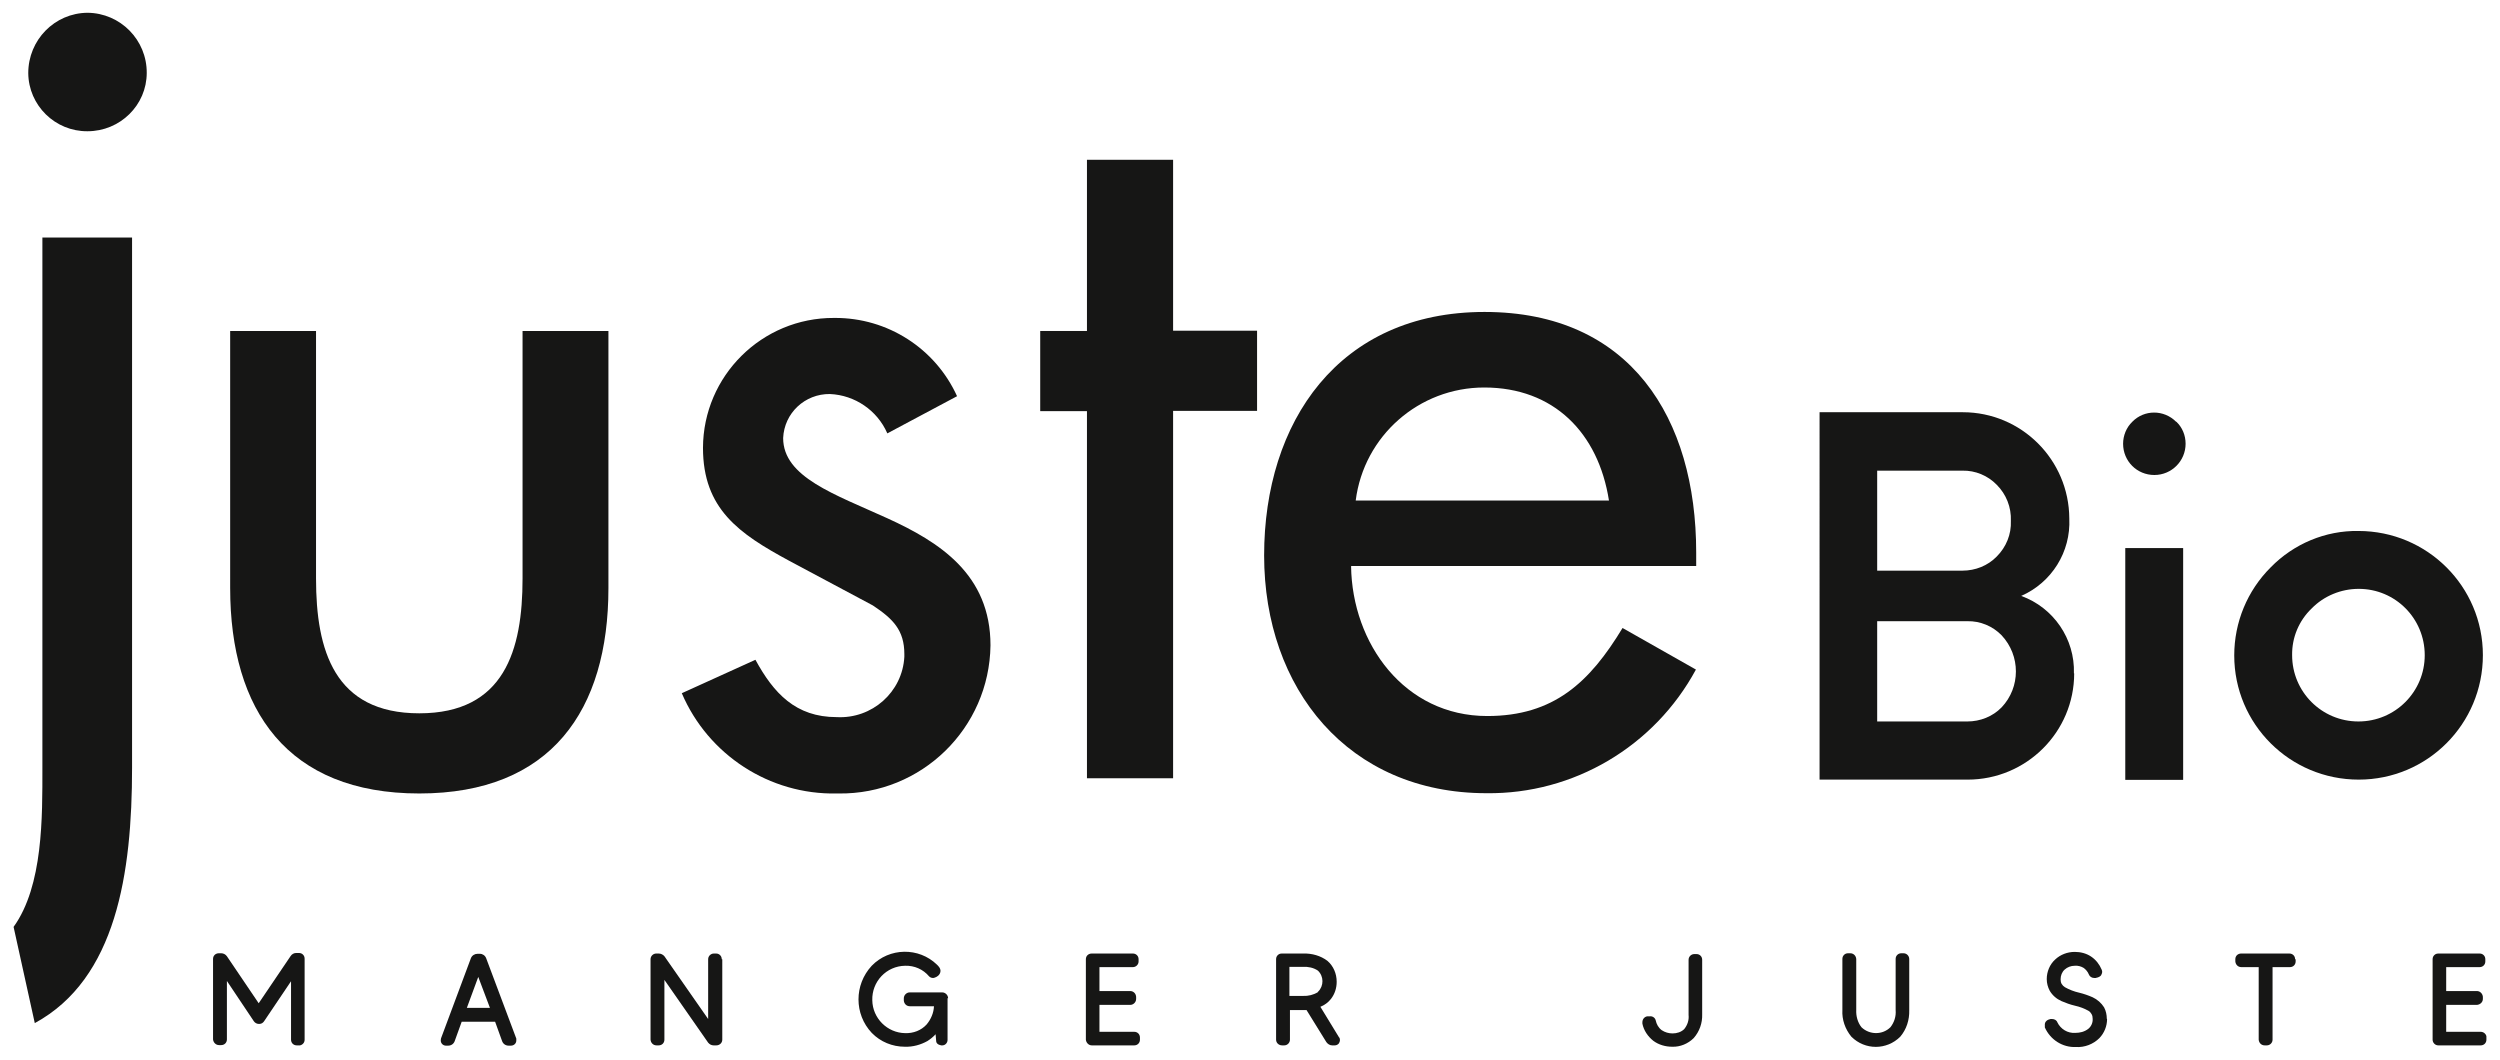<?xml version="1.0" encoding="UTF-8"?>
<svg id="a" data-name="Calque 1" xmlns="http://www.w3.org/2000/svg" viewBox="0 0 92 39">
  <g id="b" data-name="Groupe 906">
    <path id="c" data-name="Tracé 9" d="M5.4,2.68c0,1.19-.98,2.15-2.18,2.15h0c-1.19,.01-2.17-.95-2.18-2.14h0c0-1.22,.97-2.21,2.18-2.22,1.21,.01,2.19,1,2.18,2.22" fill="#161615"/>
    <path id="d" data-name="Tracé 10" d="M11.63,12.18v9.11c0,2.64,.67,4.96,3.8,4.96s3.8-2.32,3.8-4.96V12.18h3.16v9.46c0,4.5-2.11,7.56-6.96,7.56s-6.96-3.06-6.96-7.56V12.18h3.16Z" fill="#161615"/>
    <path id="e" data-name="Tracé 11" d="M32.65,15.94c-.37-.84-1.19-1.4-2.11-1.44-.92-.01-1.68,.7-1.72,1.62,0,1.44,1.9,2.07,3.83,2.95s3.8,2.07,3.8,4.68c-.04,3.05-2.54,5.49-5.59,5.45h-.07c-2.47,.05-4.73-1.42-5.7-3.69l2.71-1.23c.67,1.23,1.48,2.11,2.99,2.11,1.3,.07,2.42-.92,2.49-2.22,0-.03,0-.06,0-.1,0-.88-.42-1.3-1.16-1.79l-3.09-1.65c-1.83-.99-3.16-1.9-3.16-4.15,.01-2.65,2.17-4.79,4.82-4.78h.03c1.94-.01,3.7,1.12,4.5,2.88l-2.57,1.37Z" fill="#161615"/>
    <path id="f" data-name="Tracé 12" d="M43.17,28.64h-3.17V15.13h-1.72v-2.95h1.72V5.88h3.17v6.29h3.09v2.95h-3.09v13.5Z" fill="#161615"/>
    <path id="g" data-name="Tracé 13" d="M49.72,20.84c.04,2.84,1.96,5.51,5.01,5.51,2.45,0,3.77-1.24,4.98-3.24l2.7,1.53c-1.53,2.83-4.5,4.59-7.71,4.55-5.08,0-8.18-3.84-8.18-8.75s2.74-8.96,8.11-8.96,7.79,3.91,7.79,8.85v.5h-12.69Zm9.49-2.42c-.39-2.49-2.03-4.16-4.59-4.16-2.4,0-4.43,1.78-4.73,4.16h9.32Z" fill="#161615"/>
    <path id="h" data-name="Tracé 14" d="M76.33,24.78c0,2.16-1.76,3.91-3.92,3.91h-5.45V15.17h5.27c2.16,0,3.91,1.75,3.92,3.91h0c.06,1.23-.65,2.36-1.77,2.85,1.19,.43,1.98,1.58,1.94,2.85m-7.24-3.78h3.14c.47,0,.93-.18,1.26-.52,.35-.35,.54-.82,.52-1.31,.02-.5-.17-.98-.52-1.33-.33-.34-.79-.53-1.26-.52h-3.14v3.69Zm0,1.86v3.69h3.32c.47,0,.93-.18,1.26-.52,.7-.74,.7-1.9,0-2.65-.33-.34-.79-.53-1.26-.52h-3.32Z" fill="#161615"/>
    <path id="i" data-name="Tracé 15" d="M80.09,15.52c.22,.21,.34,.5,.34,.81,0,.63-.51,1.15-1.15,1.15s-1.15-.51-1.15-1.15c0-.3,.12-.6,.34-.81,.44-.45,1.16-.45,1.61,0h0m.26,13.18h-2.13v-8.53h2.13v8.53Z" fill="#161615"/>
    <path id="j" data-name="Tracé 16" d="M86.79,19.54c2.53,0,4.58,2.04,4.58,4.57,0,2.53-2.04,4.58-4.57,4.58-2.53,0-4.58-2.04-4.58-4.57,0-1.22,.48-2.38,1.34-3.24,.85-.87,2.02-1.36,3.23-1.34m-1.72,2.85c-.47,.45-.73,1.07-.72,1.72,0,1.35,1.09,2.44,2.44,2.44s2.44-1.09,2.44-2.44c0-1.35-1.08-2.44-2.43-2.44-.65,0-1.28,.26-1.73,.72" fill="#161615"/>
    <path id="k" data-name="Tracé 17" d="M1.56,8.74V28.26c0,1.79,.03,4.34-1.06,5.85H.5l.78,3.54h0c3-1.63,3.58-5.52,3.58-9.39V8.74H1.56Z" fill="#161615"/>
    <path id="l" data-name="Tracé 18" d="M11.21,35.3v2.96c0,.06-.02,.11-.06,.15-.04,.04-.1,.07-.15,.06h-.08c-.12,0-.21-.09-.21-.21h0v-2.15l-.99,1.47h0c-.04,.06-.1,.1-.17,.1h-.03c-.07,0-.14-.04-.18-.1h0l-.99-1.48v2.15c0,.12-.09,.21-.21,.21h-.08c-.12,0-.21-.1-.22-.21v-2.96c0-.06,.02-.11,.06-.15,.04-.04,.1-.06,.15-.06h.09c.08,0,.16,.04,.21,.11h0l1.17,1.73,1.17-1.73h0c.05-.08,.13-.12,.21-.12h.1c.06,0,.11,.02,.15,.06,.04,.04,.06,.09,.06,.15" fill="#161615"/>
    <path id="m" data-name="Tracé 19" d="M19,38.22h0l-1.11-2.96h0c-.04-.1-.13-.16-.23-.16h-.09c-.1,0-.2,.06-.24,.16h0l-1.1,2.95h0s-.01,.05-.01,.08c0,.11,.09,.19,.19,.19h.08c.11,0,.2-.06,.24-.16h0l.26-.72h1.23l.26,.72h0c.04,.1,.13,.16,.24,.16h.08c.11,0,.2-.08,.2-.19h0v-.07Zm-1.82-1.13l.42-1.14,.43,1.14h-.85Z" fill="#161615"/>
    <path id="n" data-name="Tracé 20" d="M26.58,35.3v2.96c0,.12-.1,.21-.22,.21h-.1c-.08,0-.15-.04-.2-.1l-1.61-2.31v2.2c0,.12-.09,.21-.21,.21h-.08c-.12,0-.21-.09-.22-.21h0v-2.96c0-.12,.1-.21,.21-.21h.09c.08,0,.16,.04,.21,.1h0l1.61,2.31v-2.2c0-.12,.1-.21,.21-.21h.08c.06,0,.11,.02,.15,.06,.04,.04,.06,.09,.06,.15" fill="#161615"/>
    <path id="o" data-name="Tracé 21" d="M34.87,36.73v1.54c0,.11-.09,.2-.19,.2h-.04s-.1-.02-.13-.05c-.04-.03-.06-.07-.06-.12h0l-.02-.24c-.09,.1-.19,.18-.3,.25-.25,.14-.54,.22-.83,.21-.46,0-.9-.18-1.22-.51-.65-.69-.65-1.77,0-2.47,.65-.67,1.73-.69,2.4-.04,.03,.03,.06,.06,.08,.09,.03,.04,.05,.09,.05,.14,0,.07-.04,.14-.09,.18l-.06,.04h0s-.08,.04-.12,.04c-.06,0-.11-.02-.15-.06h0c-.22-.26-.54-.4-.88-.39-.69,.01-1.23,.58-1.21,1.27,.01,.66,.55,1.2,1.21,1.21,.3,.01,.59-.1,.79-.32,.16-.19,.26-.43,.27-.67h-.89c-.12,0-.21-.09-.22-.21h0v-.08c0-.12,.1-.22,.22-.22h1.19c.12,0,.22,.1,.22,.22" fill="#161615"/>
    <path id="p" data-name="Tracé 22" d="M41.95,38.18v.08c0,.12-.09,.21-.21,.21h-1.56c-.12,0-.21-.1-.22-.21v-2.96c0-.06,.02-.11,.06-.15,.04-.04,.1-.06,.15-.06h1.52c.06,0,.11,.02,.15,.06,.04,.04,.06,.09,.06,.15v.08c0,.12-.1,.21-.21,.21h-1.23v.88h1.13c.12,0,.21,.09,.22,.21h0v.08c0,.12-.1,.22-.22,.22h-1.13v.99h1.28c.12,0,.21,.09,.21,.21" fill="#161615"/>
    <path id="q" data-name="Tracé 23" d="M49.28,38.18h0l-.69-1.13c.15-.06,.29-.16,.39-.29,.14-.18,.21-.4,.21-.63,0-.3-.12-.58-.34-.77-.25-.19-.57-.28-.89-.27h-.79c-.06,0-.11,.02-.15,.06-.04,.04-.06,.09-.06,.15v2.96c0,.12,.1,.21,.22,.21h.08c.12,0,.21-.1,.21-.21v-1.09h.61l.73,1.18c.05,.07,.13,.12,.21,.12h.1c.05,0,.1-.02,.14-.06,.03-.04,.05-.09,.05-.14,0-.04-.01-.07-.03-.1m-.78-1.66c-.16,.1-.36,.15-.55,.14h-.5v-1.07h.5c.19-.01,.39,.03,.55,.14,.22,.21,.22,.56,.01,.77h-.01" fill="#161615"/>
    <path id="r" data-name="Tracé 24" d="M62.64,35.3v2.03c.01,.32-.1,.63-.31,.87-.21,.21-.5,.33-.79,.32-.25,0-.5-.07-.7-.22-.2-.16-.35-.38-.4-.63v-.05c0-.11,.07-.2,.18-.22h.1c.1-.01,.19,.06,.21,.15,.03,.14,.1,.27,.22,.36,.12,.08,.26,.12,.4,.12,.16,0,.32-.05,.43-.16,.12-.15,.18-.33,.16-.52v-2.03c0-.12,.1-.21,.21-.21h.08c.06,0,.11,.02,.15,.06,.04,.04,.06,.09,.06,.15" fill="#161615"/>
    <path id="s" data-name="Tracé 25" d="M70.26,35.3v1.88c.01,.35-.1,.7-.33,.97-.5,.5-1.3,.5-1.8,0h0c-.23-.28-.35-.63-.33-.98v-1.88c0-.06,.02-.11,.06-.15,.04-.04,.09-.06,.15-.06h.08c.12,0,.21,.09,.22,.21h0v1.88c-.01,.22,.05,.45,.19,.63,.3,.29,.78,.29,1.07,0,.14-.18,.21-.4,.19-.63v-1.88c0-.06,.02-.11,.06-.15,.04-.04,.09-.06,.15-.06h.08c.12,0,.21,.1,.21,.21" fill="#161615"/>
    <path id="t" data-name="Tracé 26" d="M77.54,37.5c0,.26-.1,.51-.28,.7-.23,.23-.55,.35-.87,.33-.49,.02-.94-.27-1.14-.72h0v-.08c-.01-.1,.05-.18,.14-.21l.07-.02h.06c.08,0,.16,.04,.19,.12h0c.12,.25,.38,.41,.66,.39,.17,0,.34-.04,.48-.15,.11-.09,.17-.23,.16-.37,0-.06-.01-.12-.04-.17-.03-.05-.06-.09-.11-.12-.16-.09-.32-.15-.5-.19-.17-.04-.34-.1-.5-.17-.18-.08-.33-.21-.43-.38-.07-.13-.11-.28-.11-.43,0-.27,.11-.54,.31-.72,.19-.18,.45-.28,.72-.28,.21,0,.42,.05,.6,.17,.18,.12,.31,.29,.39,.48,.01,.03,.02,.05,.02,.08,0,.05-.02,.09-.04,.13-.03,.04-.07,.06-.12,.08h-.01l-.07,.02h-.05c-.09,0-.17-.05-.2-.13h0c-.04-.1-.11-.18-.19-.24-.1-.06-.21-.09-.33-.08-.14,0-.27,.05-.37,.14-.1,.09-.15,.22-.15,.36,0,.06,.01,.12,.04,.17,.03,.05,.07,.09,.12,.12,.16,.09,.34,.16,.52,.2,.17,.04,.34,.1,.5,.17,.17,.08,.32,.21,.42,.37,.07,.13,.1,.28,.1,.42" fill="#161615"/>
    <path id="u" data-name="Tracé 27" d="M84.48,35.3v.08c0,.12-.09,.21-.21,.21h-.64v2.67c0,.12-.1,.21-.21,.21h-.08c-.12,0-.21-.09-.22-.21h0v-2.67h-.64c-.12,0-.21-.09-.22-.21h0v-.08c0-.06,.02-.11,.06-.15,.04-.04,.1-.06,.15-.06h1.78c.12,0,.21,.09,.21,.21h0" fill="#161615"/>
    <path id="v" data-name="Tracé 28" d="M91.5,38.18v.08c0,.12-.09,.21-.21,.21h-1.56c-.12,0-.21-.1-.21-.21h0v-2.96c0-.06,.02-.11,.06-.15,.04-.04,.09-.06,.15-.06h1.52c.06,0,.11,.02,.15,.06,.04,.04,.06,.09,.06,.15v.08c0,.12-.09,.21-.21,.21h-1.23v.88h1.13c.12,0,.21,.1,.22,.21v.08c0,.12-.1,.21-.22,.22h-1.13v.99h1.27c.05,0,.11,.02,.15,.06,.04,.04,.07,.09,.06,.15" fill="#161615"/>
  </g>
</svg>